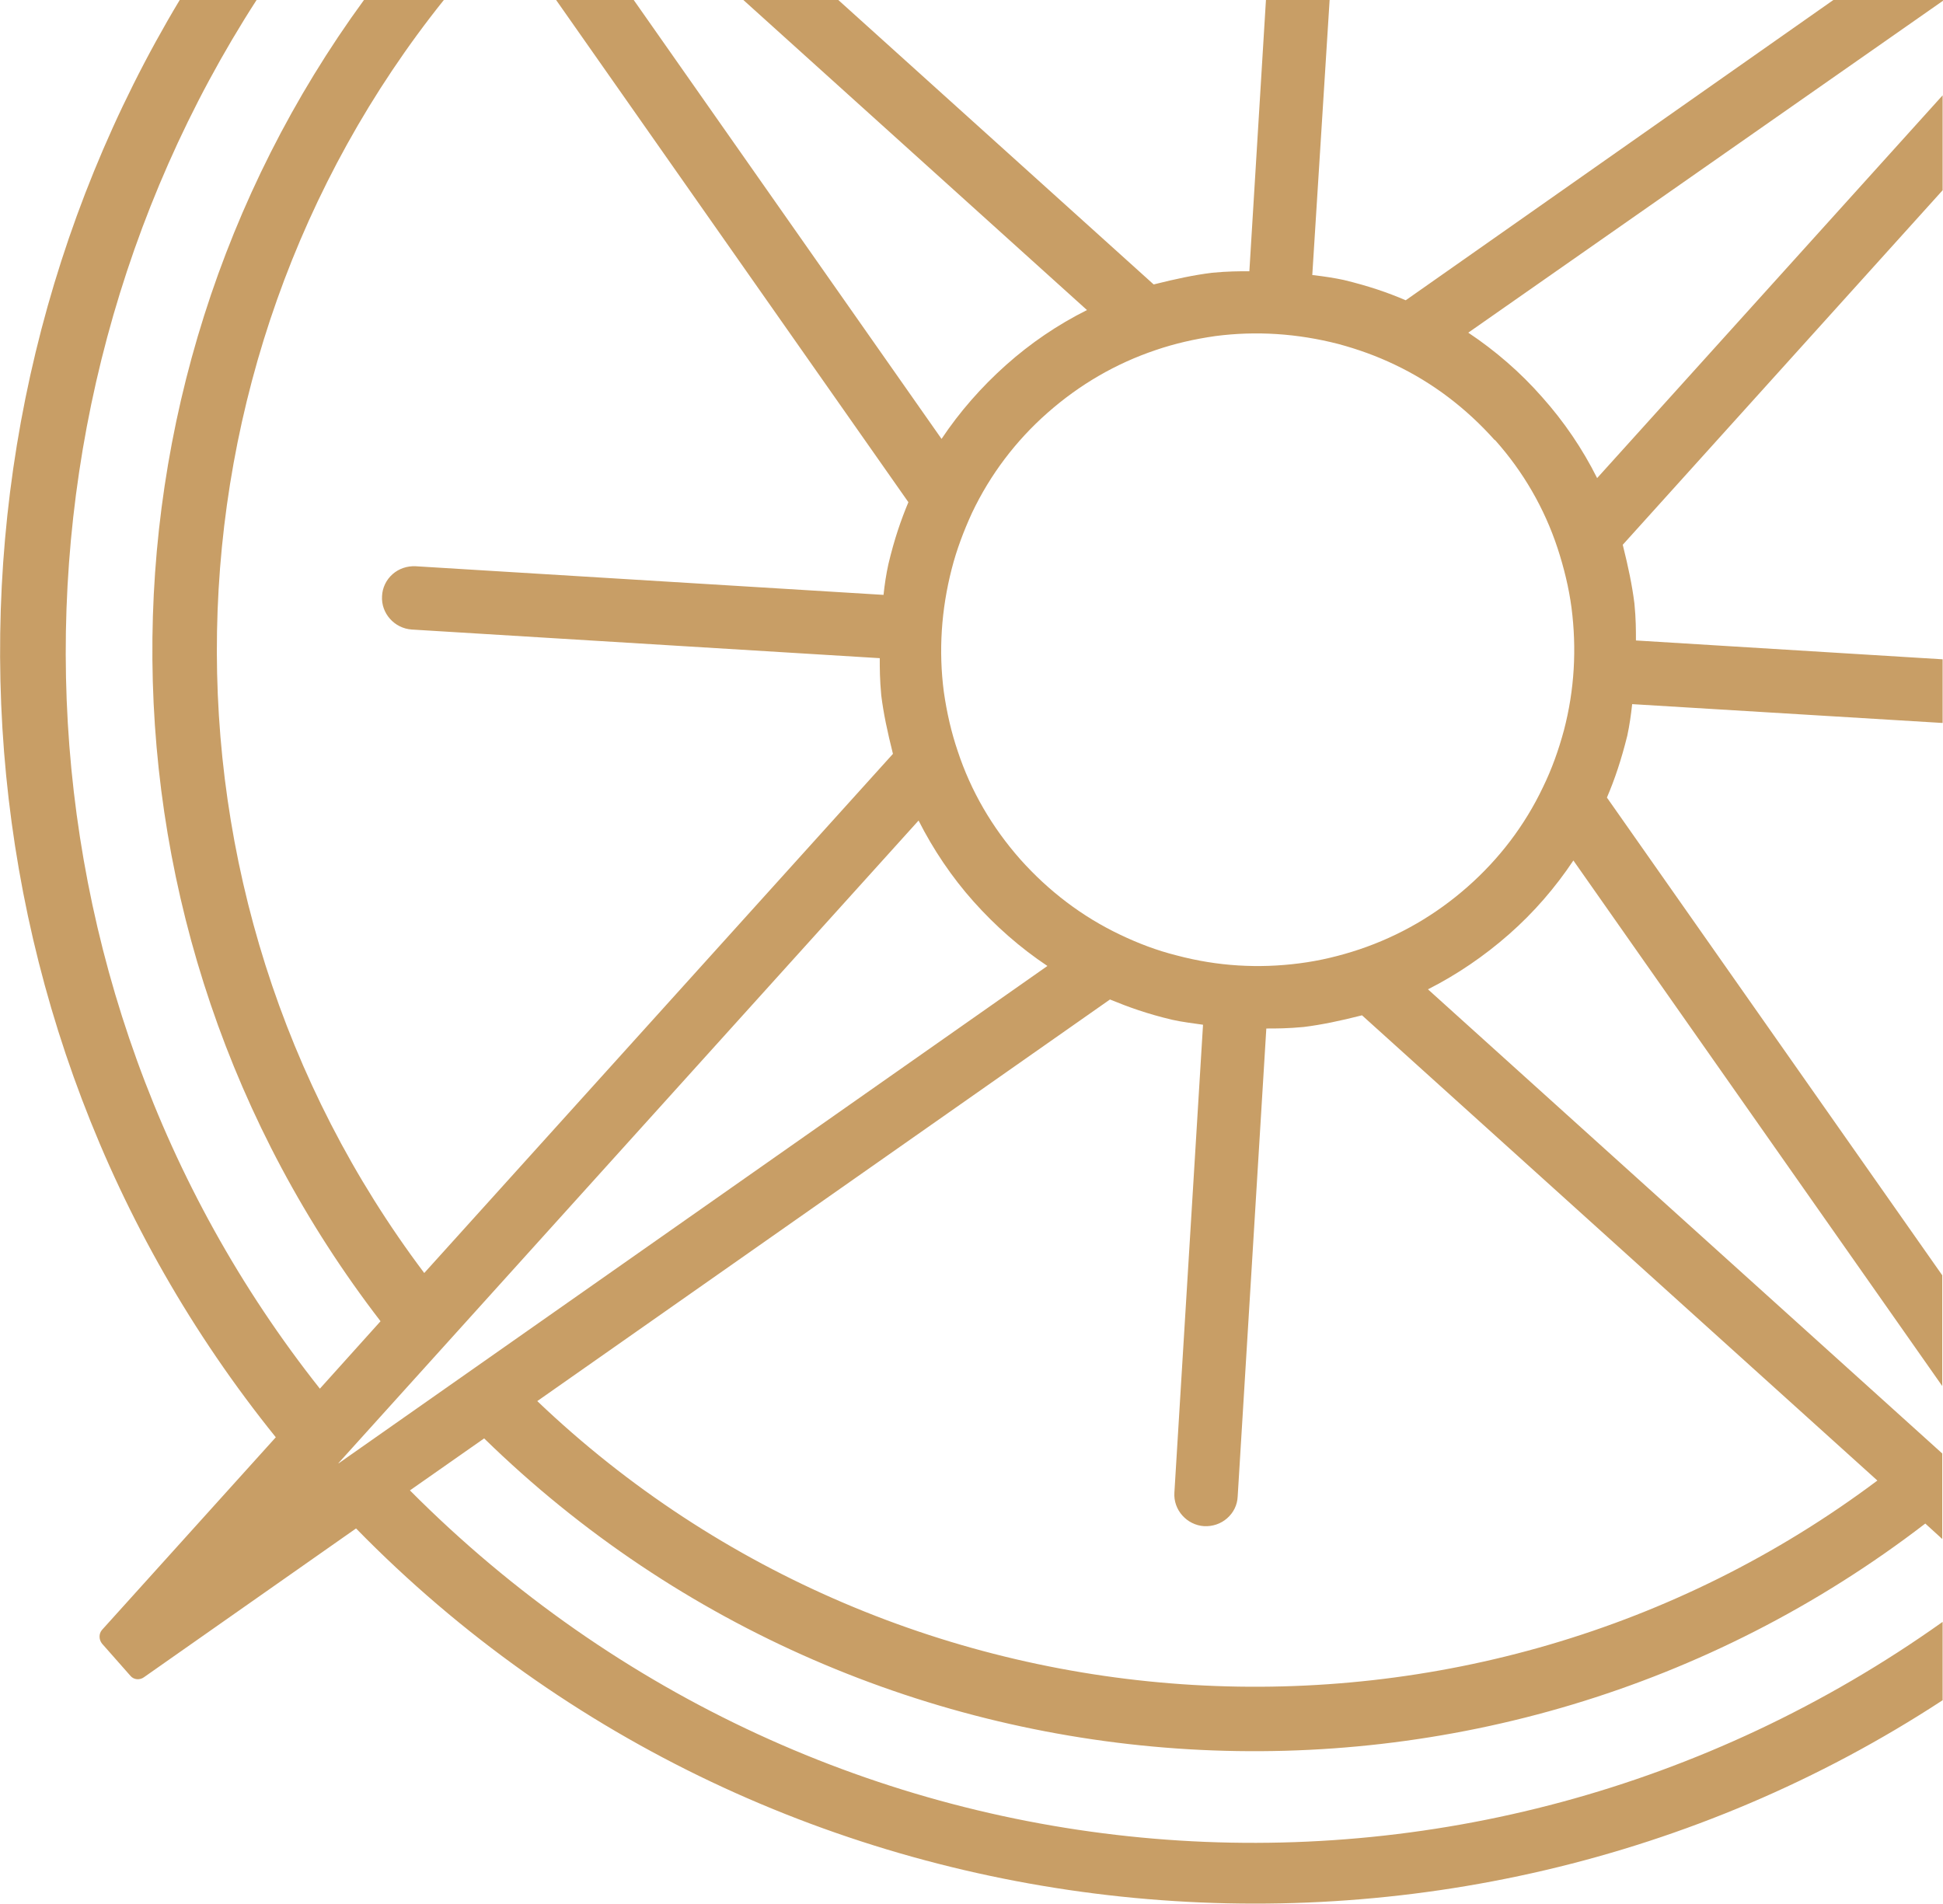 <?xml version="1.0" encoding="UTF-8"?>
<svg id="Layer_1" xmlns="http://www.w3.org/2000/svg" version="1.1" viewBox="0 0 515.7 505.3">
  <!-- Generator: Adobe Illustrator 29.3.1, SVG Export Plug-In . SVG Version: 2.1.0 Build 151)  -->
  <defs>
    <style>
      .st0 {
        fill: #c89e66;
      }
    </style>
  </defs>
  <path class="st0" d="M515.7,0h-29.1l-113.5,79.7c-4.9-2.1-9.9-3.8-16.5-5.4-2.4-.5-4.8-.9-8.3-1.3L352.9,0h-16.9l-4.4,72c-2.8,0-5.7,0-9.9.4-4.8.6-9.5,1.6-15.5,3.1L222.5,0h-25.2l91.2,82.3c-7.8,3.9-15,8.8-21.5,14.6-6.5,5.8-12.3,12.4-17.1,19.6L168.2,0h-20.6l93.5,133.3c-2,4.8-3.7,9.7-5.3,16.4-.6,2.7-1,5.4-1.3,8.2l-124.2-7.6c-2.2-.1-4.4.6-6.1,2.1-1.7,1.5-2.7,3.6-2.8,5.8-.3,4.6,3.3,8.6,7.9,8.9l124.2,7.6c0,2.8,0,5.6.4,9.9.6,4.8,1.6,9.5,3.1,15.5l-124.4,137.8C36.7,237.1,40.1,97,117.8,0h-21.2c-75.5,103.4-75.7,246.7,4.4,350.7l-16.1,17.9C0,261.4-3.8,111.4,68.1,0h-20.4C-22.7,117.2-15.9,271,73.2,381.5l-46.1,51.1c-.9,1-.9,2.6,0,3.7l7.5,8.5c.9,1.1,2.5,1.2,3.6.4l56.3-39.5c111.4,114,289.9,131.4,421.1,45.6v-20.8c-125.7,89.4-296.8,75.7-406.8-34.9l19.7-13.8c103.8,101.4,267.4,111.1,382.5,22.6l4.5,4.1v-22.7l-136.5-123.2c7.7-3.9,14.9-8.8,21.5-14.6s12.3-12.4,17.1-19.6l97.9,139.5v-29.4l-89-126.8c2.1-4.9,3.8-10,5.4-16.4.6-2.8,1-5.6,1.3-8.4l82.4,5v-16.9l-81.4-5c0-2.8,0-5.7-.4-9.8-.6-4.8-1.6-9.6-3.1-15.6l84.9-94.1v-25.2l-91.7,101.6c-3.9-7.8-8.8-15-14.6-21.5-5.8-6.6-12.4-12.3-19.6-17.1L515.7.2v-.2ZM89.8,388.4l154-170.6c3.9,7.7,8.8,15,14.6,21.5,5.8,6.5,12.4,12.3,19.6,17.1l-188.1,132h0ZM498.4,392.9c-107.1,80.4-258.9,71.5-355.8-21l152-106.6c4.9,2,9.8,3.8,16.6,5.4,2.7.6,5.4.9,8.1,1.3l-7.6,124.2c-.3,4.6,3.3,8.6,7.9,8.9,2.2.1,4.4-.6,6.1-2.1s2.7-3.5,2.8-5.8l7.6-124.2c2.8,0,5.6,0,9.9-.4,4.8-.6,9.6-1.6,15.5-3.1l136.8,123.5h0ZM396.8,116.8c7.5,8.4,13.1,18.1,16.6,28.7,1.7,5.2,3,10.5,3.7,15.8,1.4,10.9.8,21.8-2,32.5-1.4,5.2-3.2,10.3-5.6,15.2-4.8,10.1-11.6,19-20,26.4s-18,13-28.7,16.6c-5.1,1.7-10.4,3-15.9,3.7-10.8,1.4-21.7.8-32.6-2.1-5.2-1.3-10.2-3.2-15-5.5-10.1-4.8-19-11.6-26.5-20-7.5-8.5-13.1-18.1-16.6-28.7-1.7-5-2.9-10.2-3.7-15.8-1.4-10.8-.7-21.7,2.1-32.6,1.3-5.1,3.2-10.1,5.4-14.9,4.8-10.1,11.6-19.1,20-26.5,8.5-7.5,18.1-13.1,28.8-16.7,5-1.7,10.2-2.9,15.8-3.7,10.8-1.4,21.7-.7,32.6,2.1,5.2,1.4,10.2,3.2,15,5.5,10.1,4.8,19,11.6,26.5,20h.1Z"/>
</svg>